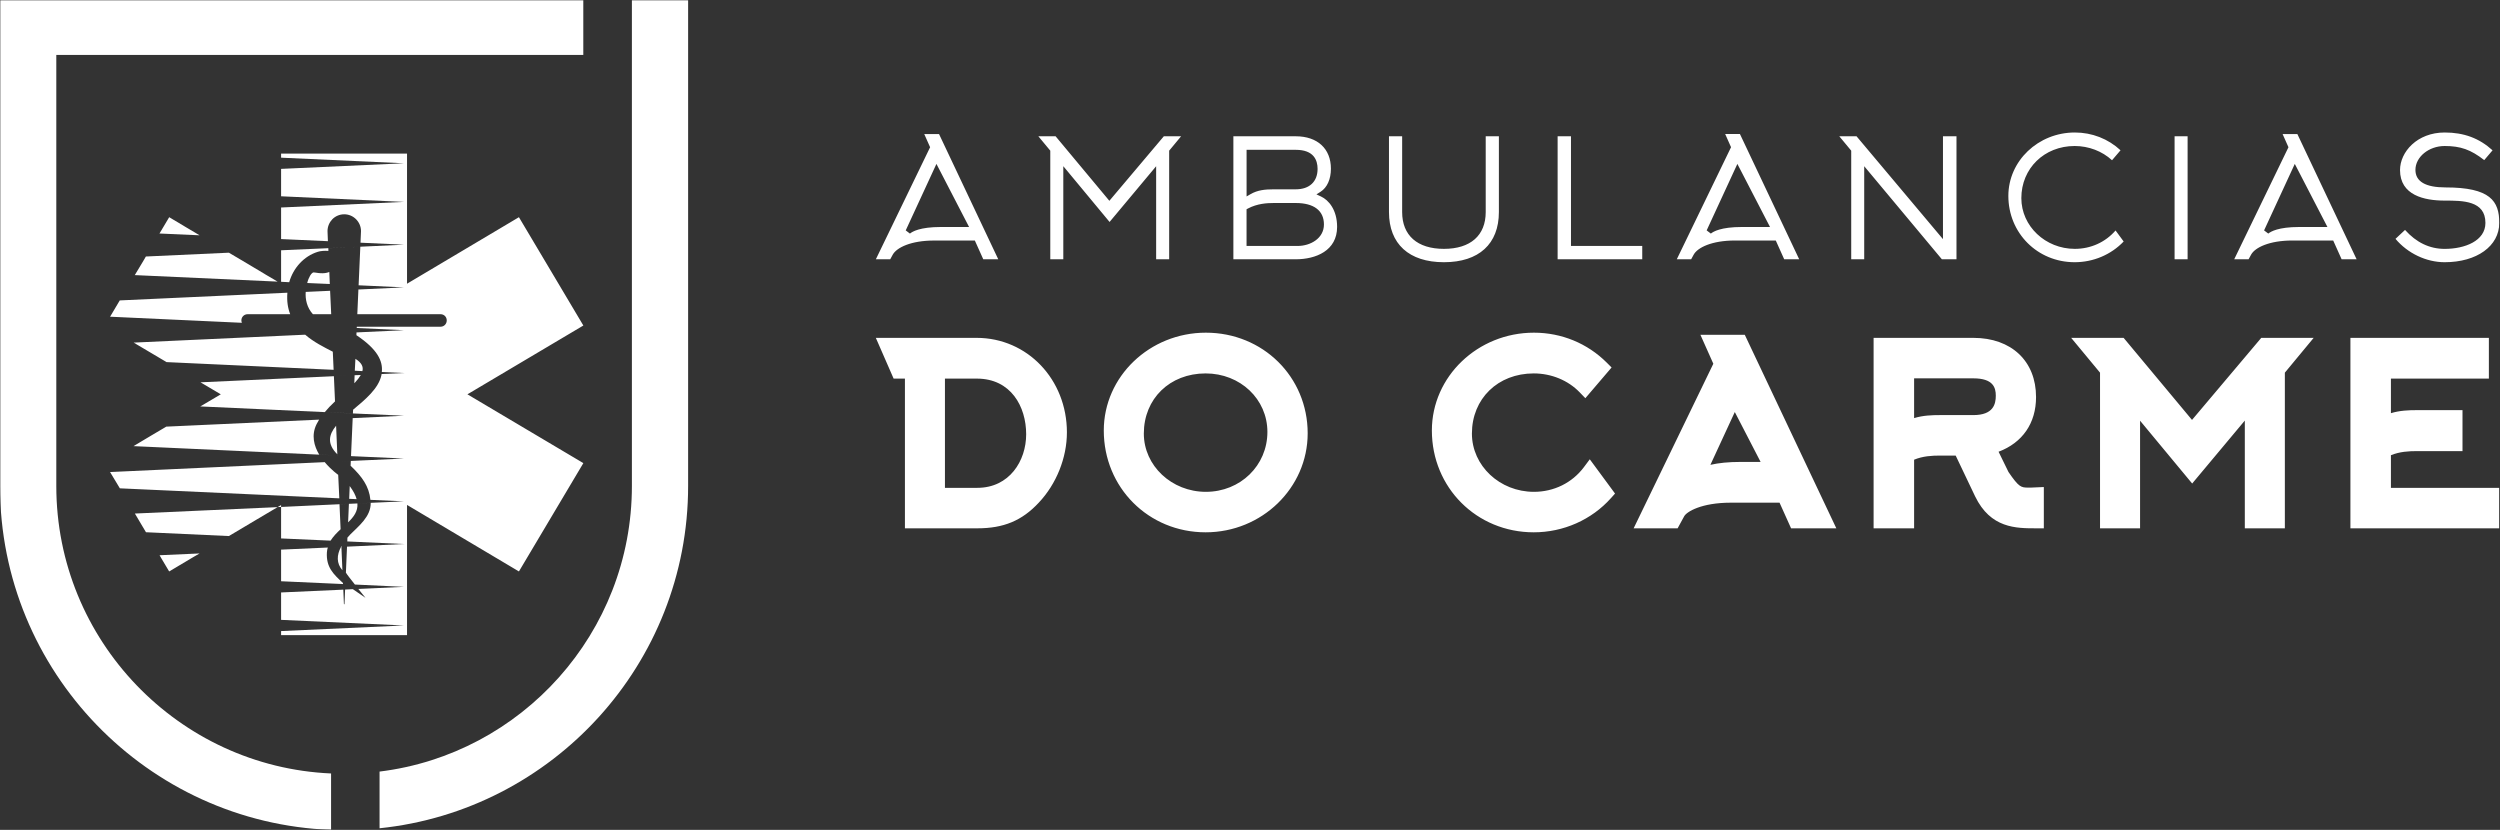 <?xml version="1.0" encoding="UTF-8"?> <svg xmlns="http://www.w3.org/2000/svg" width="964" height="320" viewBox="0 0 964 320" fill="none"><rect x="0" y="0" width="964" height="320" fill="#333333" stroke="none"/><g clip-path="url(#clip0_6038_2)"><mask id="mask0_6038_2" style="mask-type:luminance" maskUnits="userSpaceOnUse" x="0" y="0" width="964" height="320"><path d="M0 0H964V320H0V0Z" fill="white"></path></mask><g mask="url(#mask0_6038_2)"><path d="M21.71 187.41V21.19H224.92V-0.49H0V187.41C0 258.91 56.85 317.34 127.66 320V298.25C68.8 295.66 21.71 246.92 21.71 187.41Z" fill="white"></path><path fill-rule="evenodd" clip-rule="evenodd" d="M72.02 87.8L65.24 83.75L63.04 87.45L61.49 90.04L76.96 90.73L72.02 87.8ZM102.45 105.89L96.28 102.19L88.26 97.44L56.25 98.91L55.25 100.64L51.97 106.08L107.04 108.59L102.45 105.89Z" fill="white"></path><path fill-rule="evenodd" clip-rule="evenodd" d="M62.15 215.18L65.23 220.35L74.76 214.68L76.96 213.41L61.53 214.1L62.15 215.18ZM54.36 201.99L56.29 205.23L88.26 206.7L99.02 200.3L104.88 196.83L107.04 195.55L52.01 198.02L54.36 201.99Z" fill="white"></path><path fill-rule="evenodd" clip-rule="evenodd" d="M108.39 194.74V195.48L107.08 195.52L108.39 194.74ZM131.64 210.59V210.89H131.49C131.53 210.78 131.57 210.7 131.64 210.59Z" fill="white"></path><path fill-rule="evenodd" clip-rule="evenodd" d="M265.34 -0.49V187.41C265.34 255.94 213.12 312.48 146.36 319.38V297.52C201.12 290.81 243.66 243.99 243.66 187.41V-0.49H265.34ZM379.15 99.98L375.9 92.75H360.16C351.23 92.75 345.73 95.49 344.24 98.2L343.27 99.98H337.73L358.65 56.77L356.39 51.69H362.09L384.93 99.98H379.15ZM349.25 88.84L350.87 90.07C351.77 89.31 354.73 87.53 362.81 87.53H373.68L361.09 63.2L349.25 88.84ZM445.81 99.98V64.1L427.85 85.59L410.01 64.08V99.98H404.99V58.1L400.39 52.55H407.04L427.77 77.43L448.77 52.55H455.43L450.83 58.1V99.98H445.81ZM475.59 99.98V52.55H499.64C508.01 52.55 513.2 57.34 513.2 65.05C513.2 69.09 511.75 72.32 509.23 73.93L507.62 74.95L509.36 75.76C512.37 77.15 515.59 80.96 515.59 87.49C515.59 96.7 507.35 99.98 499.64 99.98H475.59ZM491.15 78.28C488.59 78.28 484.78 78.5 481.23 80.39L480.67 80.69V94.84H500.37C505.28 94.84 510.51 91.93 510.51 86.56C510.51 81.22 506.65 78.28 499.64 78.28H491.15ZM480.68 75.75L482.24 74.85C484.9 73.31 487.73 73 491.15 73H499.65C504.91 73 508.06 70.05 508.06 65.12C508.06 61.76 506.6 57.77 499.65 57.77H480.68V75.75ZM556.78 101.11C543.32 101.11 535.59 94.06 535.59 81.77V52.55H540.67V81.77C540.67 90.79 546.54 95.96 556.78 95.96C567.02 95.96 572.89 90.79 572.89 81.77V52.55H577.97V81.77C577.97 94.06 570.25 101.11 556.78 101.11ZM600.62 99.98V52.55H605.77V94.83H633.25V99.98H600.62ZM687.99 99.98L684.74 92.74H669C660.06 92.74 654.56 95.48 653.08 98.2L652.11 99.98H646.57L667.49 56.76L665.23 51.68H670.92L693.77 99.98H687.99ZM658.09 88.84L659.71 90.07C660.61 89.31 663.57 87.53 671.64 87.53H682.52L669.93 63.2L658.09 88.84ZM748.79 99.98L718.84 64.09V99.98H713.83V58.1L709.23 52.55H715.88L749.21 92.21V52.55H754.42V99.98H748.79ZM799.99 101.11C785.65 101.11 774.42 89.88 774.42 75.54C774.42 62.06 785.92 51.09 800.06 51.09C806.69 51.09 812.9 53.52 817.68 57.95L814.4 61.79C810.59 58.29 805.41 56.3 799.99 56.3C788.27 56.3 779.43 64.94 779.43 76.4C779.43 87.19 788.69 95.96 800.06 95.96C806.21 95.96 811.85 93.39 815.76 88.87L818.88 93.12C814.02 98.21 807.19 101.11 799.99 101.11ZM838.52 52.55H843.54V99.98H838.52V52.55ZM902.93 99.98L899.68 92.74H883.94C875 92.74 869.5 95.48 868.02 98.2L867.05 99.98H861.51L882.43 56.77L880.17 51.69H885.86L908.71 99.98H902.93ZM873.03 88.84L874.65 90.07C875.55 89.31 878.51 87.53 886.58 87.53H897.46L884.87 63.2L873.03 88.84ZM942.66 101.11C935.56 101.11 928.38 97.68 923.7 92.1L927.38 88.66C931.72 93.51 936.85 95.97 942.66 95.97C950.48 95.97 958.38 92.87 958.38 85.96C958.38 77.35 949.66 77.35 942.66 77.35C934.81 77.35 925.45 75.31 925.45 65.58C925.45 58.61 932.03 51.09 942.66 51.09C950.08 51.09 955.98 53.28 961.13 57.96L957.92 61.74C952.73 57.69 948.77 56.3 942.66 56.3C936.55 56.3 931.39 60.52 931.39 65.51C931.39 70 935.3 72.27 942.99 72.27C960.25 72.27 963.72 77.51 963.72 85.96C963.72 94.88 955.06 101.11 942.66 101.11Z" fill="white"></path><path fill-rule="evenodd" clip-rule="evenodd" d="M348.94 203.72V145.99H344.58L337.72 130.28H376.59C396.11 130.28 411.4 146.29 411.4 166.73C411.4 176.52 407.34 186.65 400.54 193.84C394.09 200.76 387.01 203.72 376.86 203.72H348.94ZM376.85 188.11C389.22 188.11 395.69 177.72 395.69 167.46C395.69 156.77 389.81 145.99 376.67 145.99H364.37V188.11H376.85ZM464.89 205.26C442.87 205.26 425.62 188.02 425.62 166C425.62 145.21 443.28 128.28 464.98 128.28C487 128.28 504.24 145.33 504.24 167.09C504.24 188.14 486.59 205.26 464.89 205.26ZM464.89 143.99C451.08 143.99 441.06 153.74 441.06 167.19C441.06 179.57 451.79 189.65 464.98 189.65C478.29 189.65 488.71 179.5 488.71 166.55C488.71 153.9 478.25 143.99 464.89 143.99ZM591.4 205.26C569.38 205.26 552.13 188.02 552.13 166C552.13 145.21 569.79 128.28 591.48 128.28C602.14 128.28 612.11 132.39 619.56 139.83L621.43 141.7L611.31 153.55L609.13 151.29C604.66 146.65 598.19 143.99 591.4 143.99C577.59 143.99 567.57 153.74 567.57 167.18C567.57 179.57 578.29 189.65 591.48 189.65C599.19 189.65 606.19 186.2 610.72 180.18L613.02 177.1L622.76 190.32L621.21 192.05C613.72 200.45 602.85 205.26 591.4 205.26ZM690.64 203.72L686.19 193.83H667.44C656 193.83 650.37 197.35 649.43 199.06L646.89 203.72H629.93L660.66 140.26L655.68 129.1H672.79L708.09 203.72H690.64ZM659.53 179.24C662.72 178.5 666.6 178.12 671.07 178.12H678.89L668.94 158.88L659.53 179.24ZM785.24 203.72C777.36 203.72 767.56 203.72 761.6 191.39L754.11 175.67H748.02C744.95 175.67 741.43 175.87 738.08 177.26V203.72H722.46V130.28H760.91C775.6 130.28 785.1 139.24 785.1 153.11C785.1 163.18 779.89 170.7 770.65 174.19L774.47 182C778.44 187.79 779.26 188.02 782.06 188.02H783.06L788.1 187.8V203.72H785.24ZM738.08 161.22C741.52 160.17 744.95 160.06 748.02 160.06H760.91C768.68 160.06 769.58 155.78 769.58 152.57C769.58 149.46 768.59 145.89 760.91 145.89H738.08V161.22ZM865.6 203.72V162.17L845.3 186.45L825.21 162.22V203.72H809.77V143.7L798.65 130.28H818.87L845.24 161.92L871.94 130.28H892.15L881.04 143.7V203.72H865.6ZM906.32 203.72V130.28H959.71V145.99H921.94V159.32C925.38 158.27 928.8 158.15 931.88 158.15H949.54V173.95H931.88C928.81 173.95 925.3 174.15 921.94 175.53V188.11H963.7V203.72H906.32Z" fill="white"></path><path d="M156.95 59.22V109.399L200.1 83.75L224.94 125.52L180.24 152.05L224.94 178.58L200.1 220.35L156.95 194.7V244.92H108.39V243.34L155.79 241.18L108.39 239.02V228.45L132.38 227.37L132.61 232.92L132.73 233.04L132.84 232.92L133.07 227.33L136.04 227.18L136.053 227.179L140.94 230.53C140.63 230.14 139.51 228.75 138.17 227.1L138.092 227.102L138.16 227.1L155.79 226.29L136.85 225.399C135.23 223.36 133.69 221.389 133.38 220.81L133.81 210.789L155.79 209.779L133.92 208.779L133.96 207.32C134.3 206.9 134.66 206.5 135.04 206.12C138.24 202.88 143.02 199.259 142.95 193.899L137.82 194.13C138.05 197.14 136.39 199.33 134.23 201.42L134.54 194.28L130.91 194.439L131.34 204.08C129.91 205.39 128.52 206.82 127.48 208.47L131.53 208.67L127.479 208.47L108.39 207.62V195.479L130.91 194.43L134.54 194.279L137.82 194.13L142.95 193.89L155.79 193.319L142.83 192.739L142.829 192.738C142.329 187.529 139.59 183.749 135.19 179.59L135.271 177.74L130.18 177.97L135.27 177.739L155.79 176.81L135.35 175.88L135.08 175.865L135.351 175.88L136 161.229L132.23 161.38L129.49 161.5L132.229 161.38L136 161.229L155.79 160.3L136.08 159.42L134.58 159.34L129.37 159.109L125.24 158.91L77.23 156.72L79.47 155.399L85.14 152.05L77.31 147.42L128.75 145.069L136.74 144.68L139.123 144.609C138.583 145.536 137.816 146.494 136.93 147.46C136.85 147.57 136.74 147.65 136.62 147.76L136.74 144.68L128.75 145.07L129.18 154.75V154.78C128.447 155.48 127.714 156.2 126.98 156.939C126.36 157.599 125.783 158.257 125.25 158.91L129.37 159.1L134.58 159.33L136.08 159.41L136.16 157.979C140.86 154.05 145.95 149.85 147.07 144.68C147.117 144.526 147.144 144.373 147.15 144.22L155.79 143.84L147.229 143.45L146.549 143.418L147.23 143.45C147.69 139.28 145.61 134.69 137.43 129.25L137.469 128.18L155.79 127.33L137.55 126.479L137.59 125.979H169.9C171.22 125.979 172.26 124.9 172.26 123.59V123.51C172.26 122.2 171.22 121.16 169.9 121.16H137.78L138.2 111.63L155.79 110.819L138.28 110.01L138.94 95.13L126.6 95.71L126.63 96.75C125.05 96.63 123.55 96.78 122.58 97.09C117.15 98.75 113.061 103.38 111.521 108.819H111.52L108.39 108.66V96.51L126.6 95.7L138.94 95.13L155.79 94.35L139.01 93.58L139.2 89.11C139.2 87.33 138.47 85.71 137.28 84.519C136.08 83.32 134.46 82.63 132.73 82.63C130.951 82.63 129.33 83.36 128.17 84.519C127.02 85.71 126.29 87.33 126.29 89.11L126.44 93L108.39 92.189V80.01L155.79 77.85L108.39 75.689V65.12L155.79 62.96L108.39 60.8V59.22H156.95ZM133.26 225.25H133.19V225.21L133.26 225.25ZM131.65 210.899L131.848 210.889L131.65 210.9L132.03 219.88C129.68 217.22 129.83 214.02 131.49 210.9L126.4 211.13C126.21 211.71 126.09 212.36 126.05 213.02C125.71 218.73 128.56 221.39 132.26 224.82V225.21L108.39 224.13V211.939L126.4 211.13L131.49 210.899C131.53 210.79 131.57 210.71 131.65 210.59V210.899ZM134.85 187.42C136.27 189.34 137.12 191 137.51 192.47L134.65 192.35L134.85 187.42ZM125.21 178.2C127.704 181.203 130.397 183.091 130.41 183.1L130.84 192.16L46.22 188.3L42.44 182.02L125.21 178.2ZM130.07 175.189L130.1 175.609H130.07V175.189C125.981 171.1 126.791 167.59 129.601 164.16L130.07 175.189ZM123.05 161.81C122.71 162.39 122.387 162.967 122.08 163.54C119.96 167.78 121.08 171.95 123.09 175.3H123.12L129.438 175.582L123.12 175.31H123.08L51.47 172.029L58.14 168.05L64.12 164.51L123.05 161.81ZM128.021 128.6L117.681 129.06C120.961 131.91 124.94 133.88 128.33 135.62L128.641 142.6L136.811 142.95L137.05 138.36C139.509 139.9 140.17 141.479 139.74 143.099L136.81 142.95L128.64 142.6L64.23 139.63L55.71 134.58L51.54 132.109L117.65 129.06H117.68L128.02 128.6L128.062 128.598L128.021 128.6ZM110.82 112.87C110.55 116.07 110.98 118.81 111.9 121.16H95.47C94.16 121.16 93.08 122.2 93.08 123.51V123.59C93.087 123.899 93.15 124.192 93.267 124.469L42.44 122.12L42.75 121.62L46.18 115.84L110.82 112.87ZM127.29 112.13L127.71 121.16H120.66C118.34 118.61 117.68 115.41 117.88 112.56L127.29 112.13ZM127.17 109.51L118.46 109.13C119.03 106.85 120.08 105.231 120.85 105.04C121.23 104.96 123.93 105.729 126.13 105.149C126.4 105.079 126.71 105 126.98 104.88L127.17 109.51Z" fill="white"></path></g></g><defs><clipPath id="clip0_6038_2"><rect width="964" height="320" fill="white"></rect></clipPath></defs></svg> 